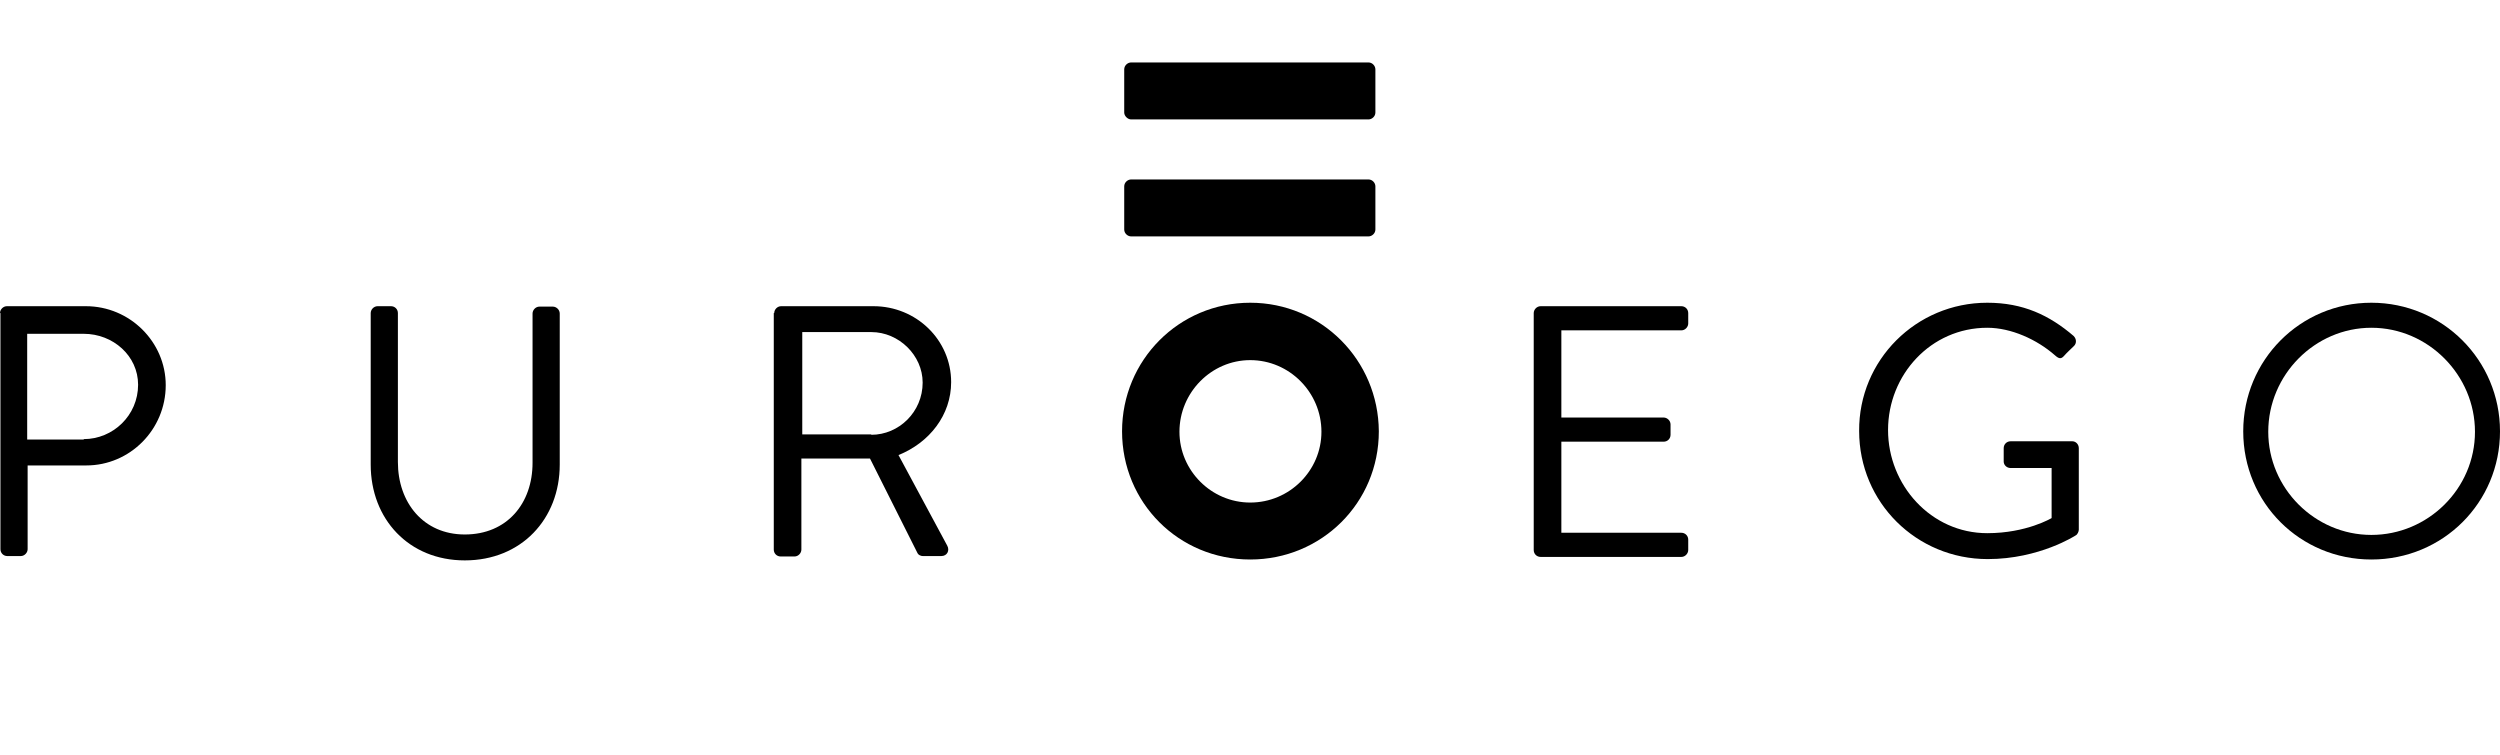 <svg width="96" height="29" viewBox="0 0 96 29" fill="none" xmlns="http://www.w3.org/2000/svg">
<g clip-path="url(#clip0_263_61155)">
<path d="M0 12.023C0 11.89 0.116 11.758 0.265 11.758H3.298C4.988 11.758 6.364 13.133 6.364 14.79C6.364 16.497 4.988 17.873 3.314 17.873H1.061V21.088C1.061 21.22 0.945 21.353 0.795 21.353H0.282C0.133 21.353 0.017 21.237 0.017 21.088V12.023H0ZM3.215 16.862C4.342 16.862 5.303 15.95 5.303 14.774C5.303 13.664 4.342 12.818 3.215 12.818H1.044V16.878H3.215V16.862Z" fill="black"/>
<path d="M14.235 12.023C14.235 11.89 14.351 11.758 14.501 11.758H15.014C15.163 11.758 15.279 11.874 15.279 12.023V17.74C15.279 19.298 16.257 20.524 17.848 20.524C19.472 20.524 20.45 19.331 20.45 17.773V12.04C20.45 11.907 20.566 11.774 20.715 11.774H21.229C21.361 11.774 21.494 11.89 21.494 12.04V17.84C21.494 19.928 20.019 21.519 17.848 21.519C15.694 21.519 14.235 19.928 14.235 17.84V12.023Z" fill="black"/>
<path d="M29.73 12.023C29.73 11.89 29.846 11.758 29.995 11.758H33.541C35.182 11.758 36.524 13.05 36.524 14.674C36.524 15.934 35.695 16.994 34.502 17.475L36.375 20.955C36.474 21.137 36.375 21.353 36.143 21.353H35.447C35.331 21.353 35.248 21.287 35.231 21.237L33.408 17.608H30.773V21.104C30.773 21.237 30.657 21.369 30.508 21.369H29.978C29.829 21.369 29.713 21.253 29.713 21.104V12.023H29.73ZM33.458 16.696C34.519 16.696 35.43 15.818 35.43 14.691C35.43 13.647 34.519 12.752 33.458 12.752H30.807V16.68H33.458V16.696Z" fill="black"/>
<path d="M43.435 9.078H52.55C52.682 9.078 52.815 8.962 52.815 8.813V7.156C52.815 7.023 52.699 6.891 52.55 6.891H43.435C43.303 6.891 43.17 7.007 43.17 7.156V8.813C43.17 8.962 43.303 9.078 43.435 9.078Z" fill="black"/>
<path d="M43.435 4.586H52.55C52.682 4.586 52.815 4.47 52.815 4.321V2.664C52.815 2.531 52.699 2.398 52.55 2.398H43.435C43.303 2.398 43.17 2.514 43.17 2.664V4.321C43.17 4.453 43.303 4.586 43.435 4.586Z" fill="black"/>
<path d="M48.009 11.625C45.274 11.625 43.087 13.829 43.087 16.563C43.087 19.298 45.258 21.485 48.009 21.485C50.743 21.485 52.947 19.314 52.947 16.563C52.931 13.829 50.743 11.625 48.009 11.625ZM48.009 19.298C46.517 19.298 45.291 18.071 45.291 16.58C45.291 15.072 46.517 13.829 48.009 13.829C49.517 13.829 50.743 15.072 50.743 16.58C50.743 18.071 49.517 19.298 48.009 19.298Z" fill="black"/>
<path d="M91.061 11.625C93.796 11.625 96 13.829 96 16.563C96 19.298 93.812 21.485 91.061 21.485C88.327 21.485 86.14 19.314 86.14 16.563C86.14 13.829 88.327 11.625 91.061 11.625ZM91.061 20.541C93.232 20.541 95.039 18.767 95.039 16.58C95.039 14.409 93.249 12.586 91.061 12.586C88.891 12.586 87.101 14.393 87.101 16.58C87.101 18.751 88.891 20.541 91.061 20.541Z" fill="black"/>
<path d="M58.895 12.023C58.895 11.89 59.011 11.758 59.161 11.758H64.563C64.712 11.758 64.828 11.874 64.828 12.023V12.421C64.828 12.553 64.712 12.686 64.563 12.686H59.956V16.033H63.884C64.016 16.033 64.149 16.149 64.149 16.299V16.696C64.149 16.845 64.033 16.961 63.884 16.961H59.956V20.458H64.563C64.712 20.458 64.828 20.574 64.828 20.723V21.121C64.828 21.253 64.712 21.386 64.563 21.386H59.161C59.011 21.386 58.895 21.27 58.895 21.121V12.023Z" fill="black"/>
<path d="M76.312 11.625C77.688 11.625 78.699 12.106 79.627 12.901C79.743 13.017 79.743 13.183 79.644 13.282C79.527 13.398 79.362 13.547 79.262 13.663C79.146 13.796 79.063 13.779 78.914 13.647C78.218 13.034 77.224 12.586 76.312 12.586C74.142 12.586 72.501 14.393 72.501 16.514C72.501 18.618 74.142 20.474 76.312 20.474C77.821 20.474 78.782 19.894 78.782 19.894V17.972H77.207C77.058 17.972 76.942 17.856 76.942 17.723V17.21C76.942 17.061 77.058 16.945 77.207 16.945H79.577C79.71 16.945 79.826 17.061 79.826 17.21V20.342C79.826 20.408 79.776 20.524 79.71 20.557C79.71 20.557 78.318 21.469 76.329 21.469C73.595 21.469 71.391 19.298 71.391 16.547C71.374 13.829 73.578 11.625 76.312 11.625Z" fill="black"/>
</g>
<defs>
<clipPath id="clip0_263_61155">
<rect width="96" height="28.8" fill="white"/>
</clipPath>
</defs>
</svg>
